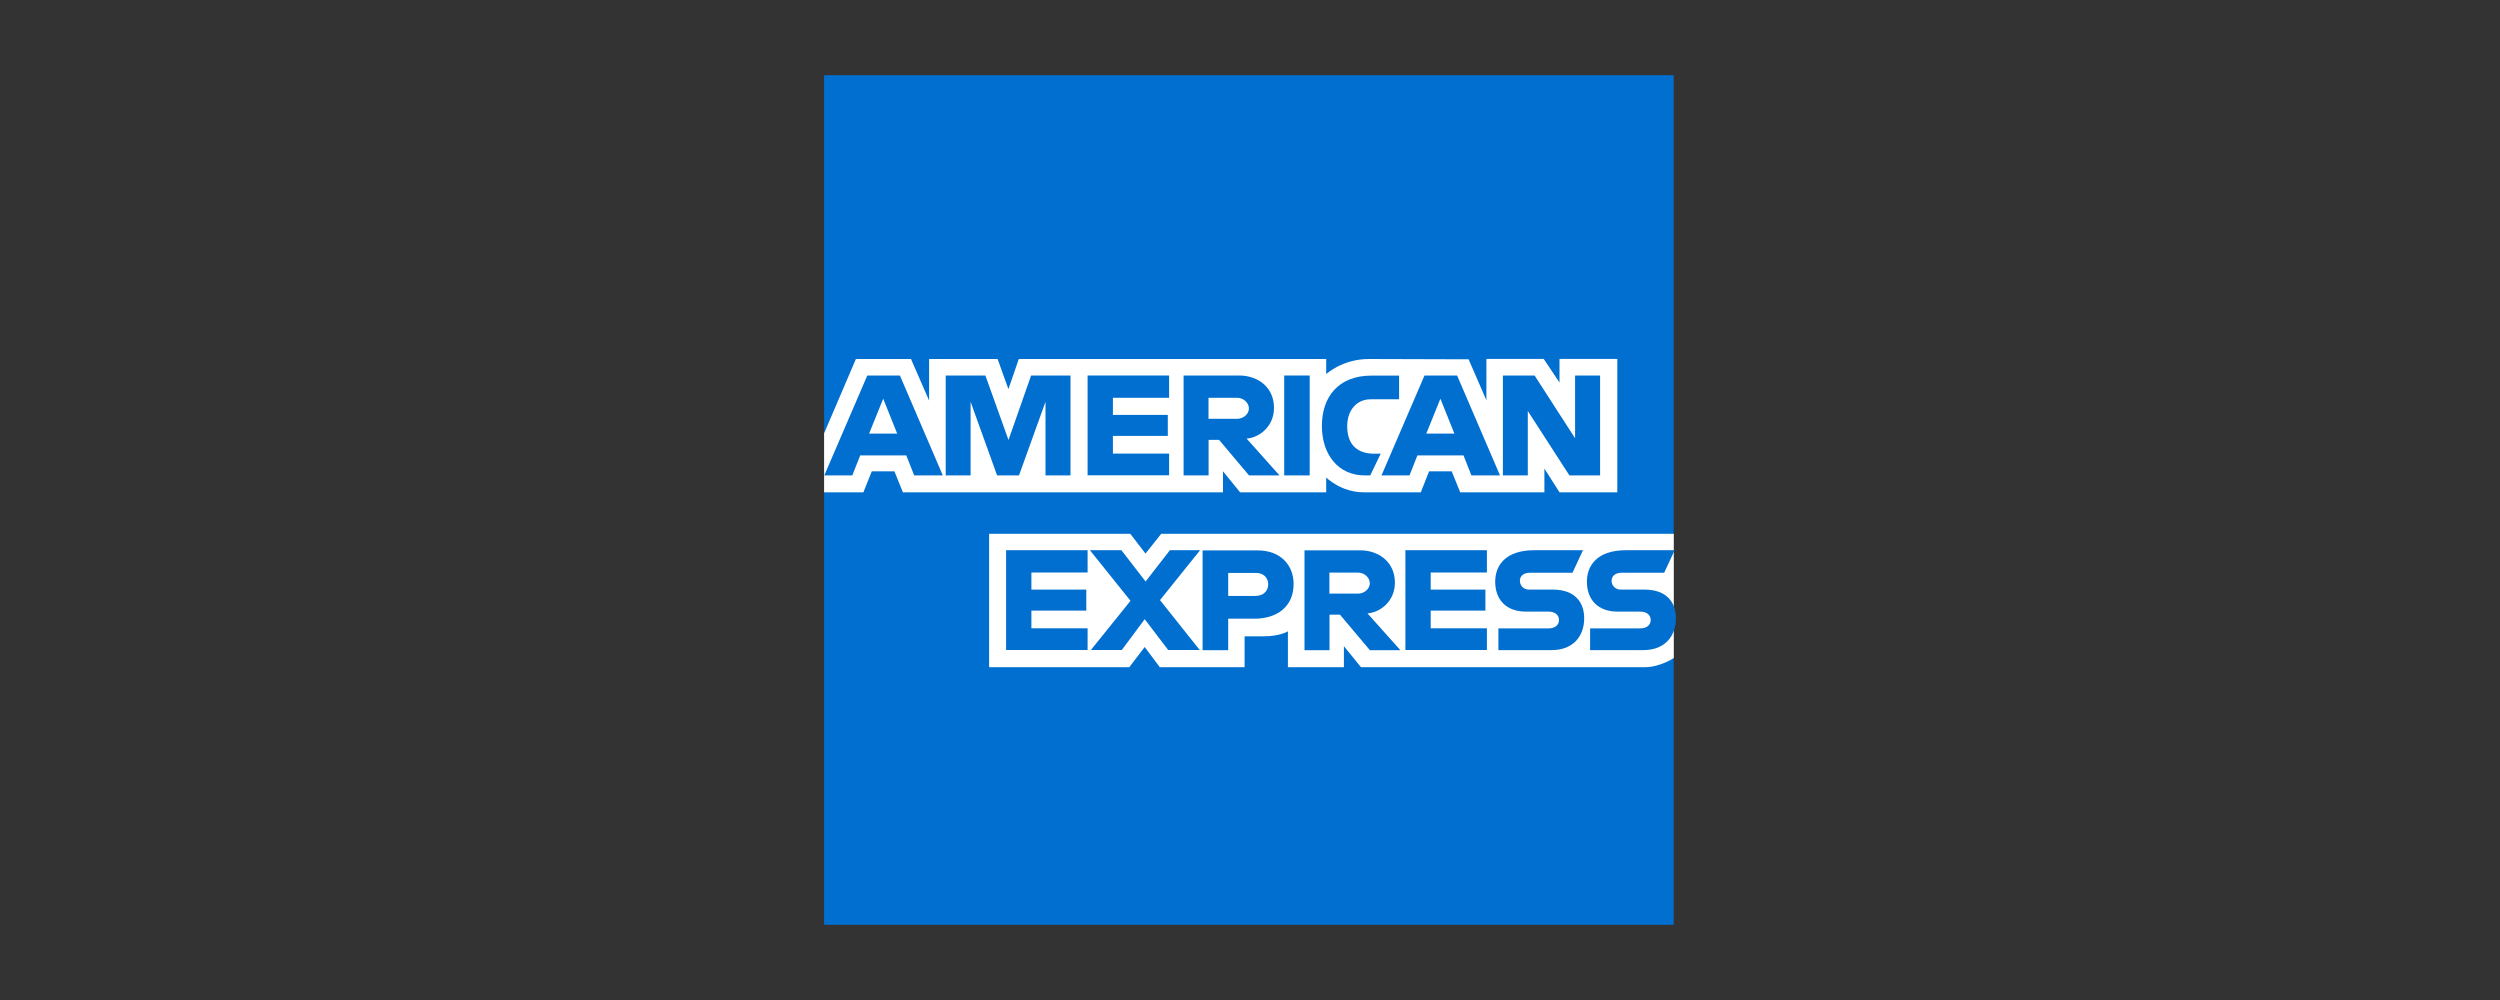<?xml version="1.0" encoding="UTF-8"?>
<svg id="Layer_1" data-name="Layer 1" xmlns="http://www.w3.org/2000/svg" viewBox="0 0 250 100">
  <rect x="0" y="0" width="250" height="100" fill="#333333" stroke="none"/>
  <defs>
    <style>
      .cls-1 {
        fill: #fff;
      }

      .cls-1, .cls-2 {
        stroke-width: 0px;
      }

      .cls-2 {
        fill: #016fd0;
      }
    </style>
  </defs>
  <path id="path3078" class="cls-2" d="m82.41,7.52h84.96v45.86l-4.21,6.57,4.21,5.85v26.68h-84.96v-43.24l2.63-3.02-2.63-2.89V7.52Z"/>
  <path id="path3082" class="cls-1" d="m98.91,66.72v-13.34h14.12l1.52,1.98,1.57-1.98h51.26v12.42s-1.34.91-2.89.92h-28.39l-1.71-2.1v2.1h-5.6v-3.59s-.76.5-2.42.5h-1.91v3.09h-8.48l-1.51-2.02-1.54,2.02h-14.03Z"/>
  <path id="path3080" class="cls-1" d="m82.41,43.33l3.18-7.43h5.51l1.81,4.16v-4.16h6.85l1.08,3.01,1.04-3.01h30.74v1.51s1.62-1.51,4.27-1.51l9.97.03,1.78,4.1v-4.14h5.73l1.58,2.36v-2.36h5.78v13.34h-5.78l-1.51-2.37v2.37h-8.42l-.85-2.1h-2.26l-.83,2.1h-5.71c-2.28,0-3.75-1.48-3.75-1.48v1.48h-8.61l-1.71-2.1v2.1h-32.01l-.85-2.1h-2.26l-.84,2.1h-3.93v-5.91Z"/>
  <path id="path3046" class="cls-2" d="m86.73,37.55l-4.3,9.99h2.8l.79-2h4.61l.79,2h2.86l-4.29-9.99h-3.26Zm1.59,2.32l1.4,3.49h-2.81l1.41-3.49Z"/>
  <path id="path3048" class="cls-2" d="m94.57,47.54v-9.99h3.97s2.31,6.45,2.31,6.45l2.26-6.45h3.94v9.99h-2.5v-7.36l-2.65,7.36h-2.19l-2.65-7.36v7.36h-2.5Z"/>
  <path id="path3050" class="cls-2" d="m108.76,47.54v-9.99h8.15v2.23h-5.62v1.71h5.49v2.1h-5.49v1.77h5.62v2.17h-8.15Z"/>
  <path id="path3052" class="cls-2" d="m118.36,37.55v9.99h2.5v-3.55h1.05l2.99,3.55h3.05l-3.29-3.68c1.35-.11,2.74-1.27,2.74-3.07,0-2.1-1.65-3.24-3.49-3.24h-5.56Zm2.5,2.23h2.85c.68,0,1.18.54,1.18,1.05,0,.66-.65,1.05-1.15,1.05h-2.89v-2.1h0Z"/>
  <path id="path3054" class="cls-2" d="m130.97,47.54h-2.55v-9.99h2.55v9.99Z"/>
  <path id="path3056" class="cls-2" d="m137.02,47.54h-.55c-2.66,0-4.28-2.1-4.28-4.95s1.6-5.03,4.96-5.03h2.76v2.37h-2.86c-1.36,0-2.33,1.07-2.33,2.69,0,1.93,1.1,2.75,2.69,2.75h.66l-1.05,2.18Z"/>
  <path id="path3058" class="cls-2" d="m142.45,37.55l-4.3,9.99h2.8l.79-2h4.61l.79,2h2.86l-4.29-9.99h-3.26Zm1.59,2.32l1.4,3.49h-2.81l1.41-3.49h0Z"/>
  <path id="path3060" class="cls-2" d="m150.29,47.54v-9.99h3.17l4.05,6.28v-6.28h2.5v9.99h-3.07l-4.16-6.44v6.44h-2.5Z"/>
  <path id="path3062" class="cls-2" d="m100.61,65.01v-9.99h8.15v2.23h-5.62v1.71h5.49v2.1h-5.49v1.77h5.62v2.17h-8.15Z"/>
  <path id="path3064" class="cls-2" d="m140.54,65.01v-9.99h8.15v2.23h-5.62v1.71h5.47v2.1h-5.47v1.77h5.62v2.17h-8.15Z"/>
  <path id="path3066" class="cls-2" d="m109.08,65.01l3.97-4.93-4.06-5.06h3.15l2.42,3.13,2.43-3.13h3.02l-4.01,4.99,3.97,4.99h-3.15l-2.35-3.08-2.29,3.08h-3.1Z"/>
  <path id="path3068" class="cls-2" d="m120.26,55.03v9.99h2.56v-3.15h2.63c2.22,0,3.91-1.18,3.91-3.47,0-1.9-1.32-3.36-3.59-3.36h-5.52Zm2.56,2.26h2.77c.72,0,1.23.44,1.23,1.15,0,.67-.51,1.15-1.24,1.15h-2.76v-2.3h0Z"/>
  <path id="path3072" class="cls-2" d="m130.45,55.03v9.99h2.5v-3.55h1.05l2.99,3.55h3.05l-3.29-3.68c1.35-.11,2.74-1.27,2.74-3.07,0-2.1-1.65-3.24-3.49-3.24h-5.56,0Zm2.5,2.23h2.85c.68,0,1.18.54,1.18,1.05,0,.66-.65,1.05-1.15,1.05h-2.89v-2.1Z"/>
  <path id="path3074" class="cls-2" d="m149.84,65.01v-2.17h5c.74,0,1.06-.4,1.06-.84s-.32-.84-1.06-.84h-2.26c-1.96,0-3.06-1.2-3.06-2.99,0-1.6,1-3.15,3.92-3.15h4.86l-1.05,2.25h-4.21c-.8,0-1.05.42-1.05.82s.31.87.92.87h2.37c2.19,0,3.14,1.24,3.14,2.87,0,1.75-1.06,3.18-3.26,3.18h-5.32Z"/>
  <path id="path3076" class="cls-2" d="m159.01,65.01v-2.17h5c.74,0,1.06-.4,1.06-.84s-.32-.84-1.06-.84h-2.26c-1.96,0-3.06-1.2-3.06-2.99,0-1.6,1-3.15,3.92-3.15h4.86l-1.05,2.25h-4.21c-.8,0-1.05.42-1.05.82s.31.87.92.87h2.37c2.19,0,3.14,1.24,3.14,2.87,0,1.75-1.06,3.18-3.26,3.18h-5.32Z"/>
</svg>